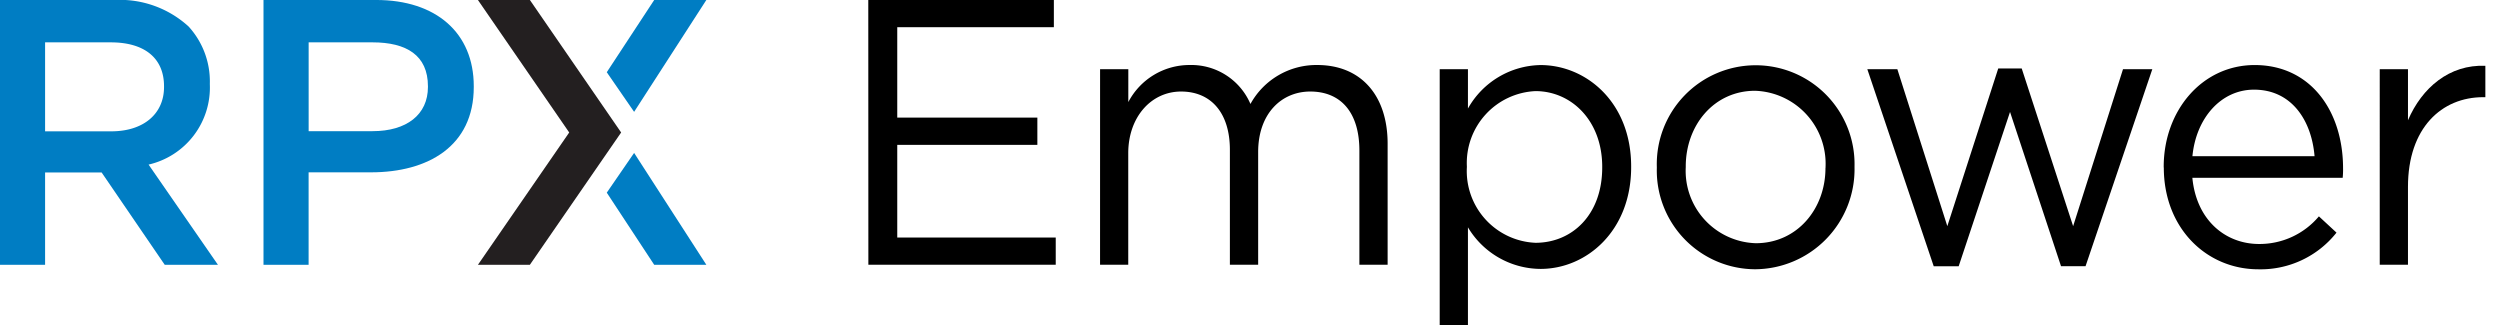 <svg id="Group_5265" data-name="Group 5265" xmlns="http://www.w3.org/2000/svg" xmlns:xlink="http://www.w3.org/1999/xlink" width="208.149" height="27.08" viewBox="0 0 208.149 27.08">
  <defs>
    <clipPath id="clip-path">
      <path id="Rectangle_3328" data-name="Rectangle 3328" d="M0,0H208.149V27.08H0Z" fill="none"/>
    </clipPath>
  </defs>
  <g id="Group_5264" data-name="Group 5264" clip-path="url(#clip-path)">
    <path id="Path_12816" data-name="Path 12816" d="M0,0H9.53A8.481,8.481,0,0,1,15.7,2.205a6.776,6.776,0,0,1,1.771,4.752v.064a6.582,6.582,0,0,1-5.1,6.683l5.775,8.344h-4.43L8.463,14.362H3.754v7.686H0ZM9.257,10.935c2.689,0,4.4-1.451,4.4-3.691V7.182c0-2.365-1.649-3.655-4.43-3.655H3.754v7.409Z" fill="#007dc3"/>
    <path id="Path_12817" data-name="Path 12817" d="M38.778,0h9.383c4.982,0,8.124,2.736,8.124,7.179v.07c0,4.949-3.845,7.1-8.551,7.1h-5.2v7.7H38.778Zm9.077,10.922c2.84,0,4.614-1.373,4.614-3.678v-.06c0-2.59-1.8-3.657-4.614-3.657H42.537v7.4Z" transform="translate(-16.839 -0.001)" fill="#007dc3"/>
    <path id="Path_12818" data-name="Path 12818" d="M89.294,16.042l3.949,6.006h4.342L91.57,12.733ZM97.584,0H93.243L89.294,6.014l2.276,3.3Z" transform="translate(-38.774 -0.001)" fill="#007dc3"/>
    <path id="Path_12819" data-name="Path 12819" d="M82.256,11.031l-7.6,11.017H70.332l7.6-11.017L70.332,0h4.327Z" transform="translate(-30.54)" fill="#231f20"/>
    <path id="Path_12820" data-name="Path 12820" d="M72.293,0H87.744V2.267H74.705V9.794H86.37V12.06H74.705v7.715H87.9v2.267H72.3Z"/>
    <path id="Path_12821" data-name="Path 12821" d="M91.592,5.763h2.351V8.5a5.747,5.747,0,0,1,5.1-3.087,5.355,5.355,0,0,1,5.069,3.244,6.262,6.262,0,0,1,5.558-3.244c3.634,0,5.863,2.52,5.863,6.55V22.042h-2.351V12.533c0-3.149-1.527-4.912-4.092-4.912-2.382,0-4.336,1.826-4.336,5.038v9.383H102.4V12.47c0-3.055-1.558-4.849-4.062-4.849s-4.4,2.141-4.4,5.132v9.289H91.59Z"/>
    <path id="Path_12822" data-name="Path 12822" d="M119.869,5.763h2.351V9.038a7.066,7.066,0,0,1,6.046-3.621c3.786,0,7.543,3.086,7.543,8.439v.063c0,5.322-3.726,8.47-7.543,8.47a7.083,7.083,0,0,1-6.046-3.464V27.08h-2.351ZM133.4,13.949v-.063c0-3.842-2.565-6.3-5.558-6.3a5.99,5.99,0,0,0-5.711,6.266v.063a5.979,5.979,0,0,0,5.711,6.3c3.053,0,5.558-2.33,5.558-6.266"/>
    <path id="Path_12823" data-name="Path 12823" d="M137.947,13.981v-.063a8.233,8.233,0,1,1,16.46-.063v.063a8.329,8.329,0,0,1-8.276,8.5,8.219,8.219,0,0,1-8.184-8.439m14.047,0v-.063a6.079,6.079,0,0,0-5.868-6.358c-3.42,0-5.771,2.865-5.771,6.3v.063a6.027,6.027,0,0,0,5.833,6.329c3.42,0,5.8-2.834,5.8-6.266"/>
    <path id="Path_12824" data-name="Path 12824" d="M155.473,5.763h2.5l4.16,13.067L166.373,5.7h1.954l4.281,13.131L176.76,5.763H179.2l-5.558,16.4H171.6L167.354,9.32l-4.275,12.847H161Z"/>
    <path id="Path_12825" data-name="Path 12825" d="M180.149,13.949v-.062c0-4.692,3.207-8.471,7.573-8.471,4.672,0,7.36,3.842,7.36,8.6a6.5,6.5,0,0,1-.031.787H182.535c.336,3.527,2.748,5.511,5.558,5.511a6.451,6.451,0,0,0,4.978-2.3l1.465,1.354a8.054,8.054,0,0,1-6.5,3.054c-4.336,0-7.878-3.432-7.878-8.47m12.551-.945c-.244-2.96-1.894-5.542-5.039-5.542-2.748,0-4.825,2.362-5.13,5.542Z"/>
    <path id="Path_12826" data-name="Path 12826" d="M198.136,5.762h2.351v4.251c1.16-2.708,3.451-4.66,6.443-4.534V8.091h-.183c-3.45,0-6.26,2.551-6.26,7.463V22.04h-2.351Z"/>
  </g>
</svg>
